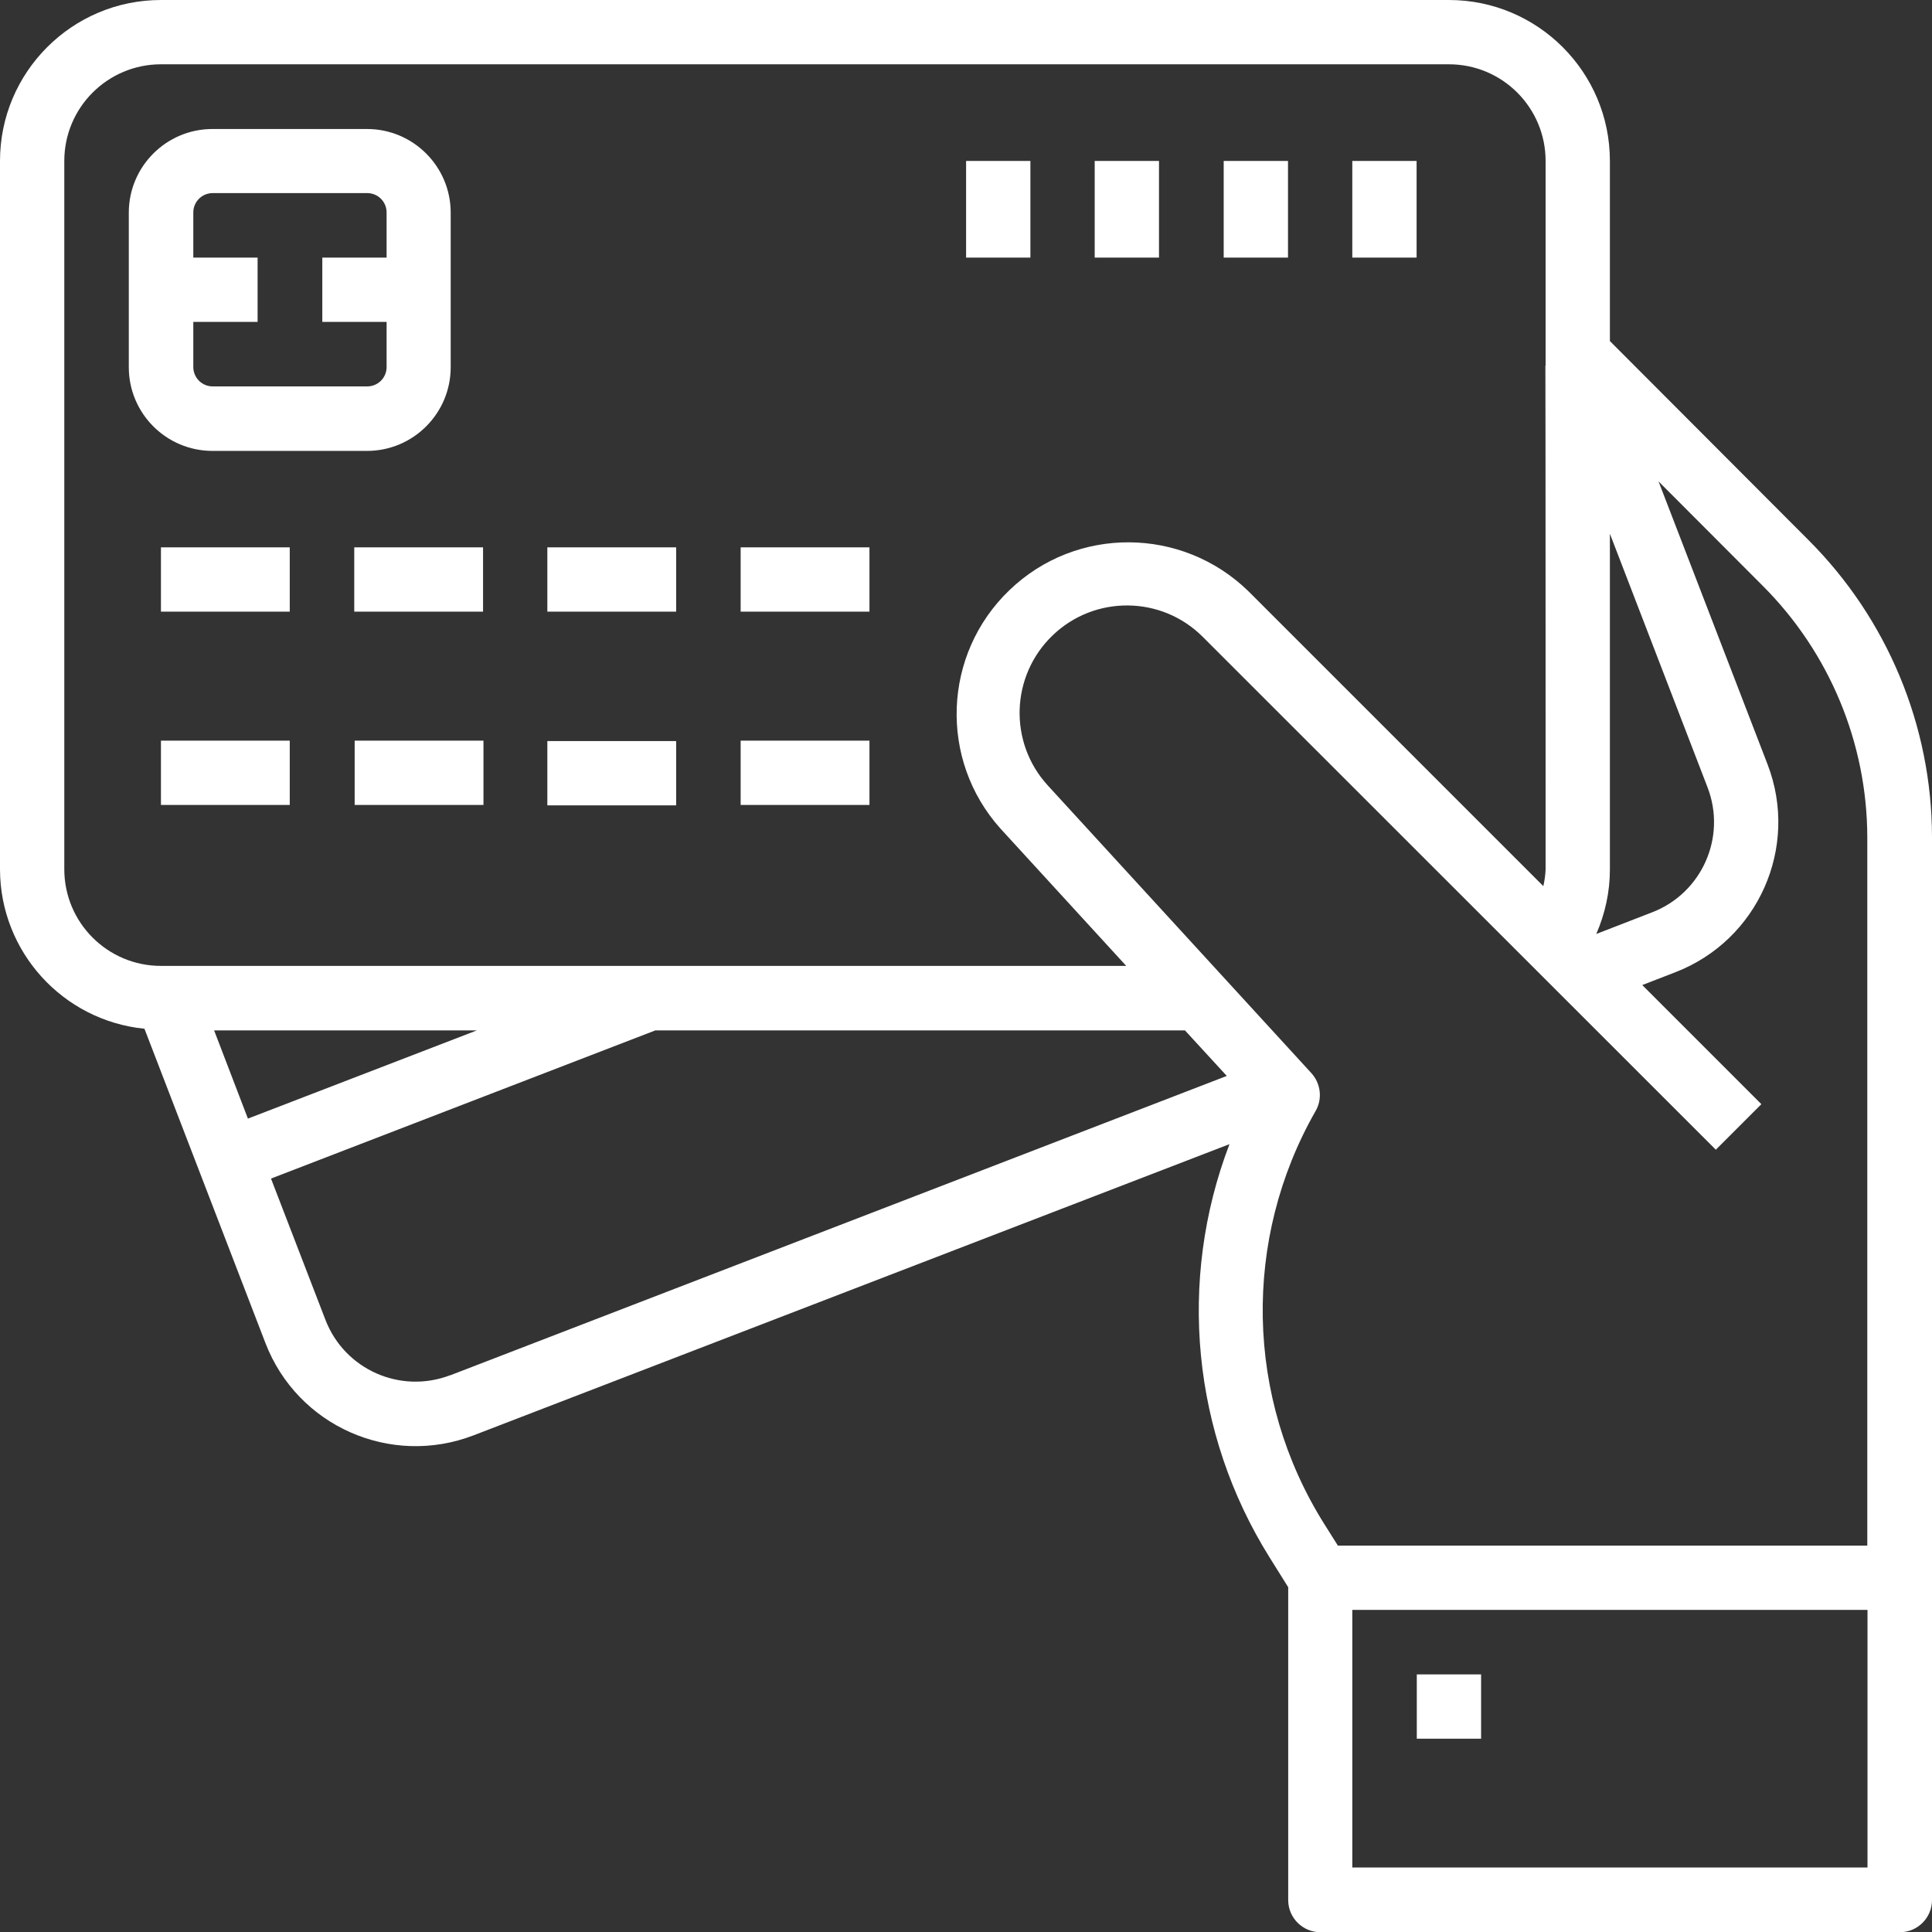 <?xml version="1.0" encoding="UTF-8"?>
<svg id="Ebene_1" xmlns="http://www.w3.org/2000/svg" version="1.1" xmlns:xlink="http://www.w3.org/1999/xlink" viewBox="0 0 937.5 937.5">
  <rect x="0" y="0" width="937.5" height="937.5" fill="#333333" stroke="none"/>
  <!-- Generator: Adobe Illustrator 29.2.0, SVG Export Plug-In . SVG Version: 2.1.0 Build 108)  -->
  <defs>
    <style>
      .st0 {
        fill: #fff;
      }
    </style>
  </defs>
  <g id="surface1">
    <path class="st0" d="M781.2,165.5v-87.4c0-43.1-35-78.1-78.1-78.1H78.1C35,0,0,35,0,78.1v343.8c.1,39.9,30.4,73.3,70.1,77.3l58.7,152.5c15.5,40.3,60.7,60.3,101,44.8l366.8-141.3c-25.3,66.2-18.1,140.5,19.5,200.6l9,14.4v151.8c0,8.6,7,15.6,15.6,15.6h281.2c8.6,0,15.6-7,15.6-15.6V406.1c-.1-54-21.7-105.8-59.9-144l-96.4-96.6ZM781.2,259l47.4,123.1c9.3,24.2-2.8,51.3-26.9,60.6l-27.1,10.5c4.3-9.9,6.6-20.5,6.6-31.2v-162.9h0ZM31.2,421.9V78.1c0-25.9,21-46.9,46.9-46.9h625c25.9,0,46.9,21,46.9,46.9v99.3h-.1v.4c.1,0,.1,244.1.1,244.1-.1,2.7-.5,5.4-1.1,8.1l-143.1-143.1c-32.2-31.4-83.5-31.7-115.9-.6-32.5,31.1-34.4,82.4-4.4,115.8l61,66.6H78.1c-25.9,0-46.9-21-46.9-46.9ZM231.4,500l-111.1,42.8-16.4-42.8h127.5ZM218.5,667.3c-24.2,9.3-51.3-2.7-60.6-26.9l-26.4-68.5,186.5-71.9h0c0,0,257,0,257,0l20.3,22.1-376.9,145.3ZM906.2,906.2h-250v-125h250v125ZM906.2,750h-257l-6.8-10.8c-38.1-60.9-39.6-137.8-4-200.1,3.4-5.9,2.5-13.3-2-18.3l-128-139.7c-19.1-20.9-18-53.2,2.4-72.8,20.4-19.6,52.8-19.3,72.8.7l249,248.9,22.1-22.1-57.8-57.8,16-6.2c40.2-15.5,60.3-60.7,44.8-100.9l-52.9-137.3,50.6,50.7c32.3,32.3,50.6,76.2,50.7,121.9v343.9h0Z"/>
    <path class="st0" d="M178.1,218.8c22.4,0,40.6-18.2,40.6-40.6v-75c0-22.4-18.2-40.6-40.6-40.6h-75c-22.4,0-40.6,18.2-40.6,40.6v75c0,22.4,18.2,40.6,40.6,40.6h75ZM93.8,178.1v-21.9h31.2v-31.2h-31.2v-21.9c0-5.2,4.2-9.4,9.4-9.4h75c5.2,0,9.4,4.2,9.4,9.4v21.9h-31.2v31.2h31.2v21.9c0,5.2-4.2,9.4-9.4,9.4h-75c-5.2,0-9.4-4.2-9.4-9.4Z"/>
    <path class="st0" d="M78.1,265.6h62.5v31.2h-62.5v-31.2Z"/>
    <path class="st0" d="M78.1,359.4h62.5v31.2h-62.5v-31.2Z"/>
    <path class="st0" d="M172.1,359.4h62.5v31.2h-62.5v-31.2Z"/>
    <path class="st0" d="M359.4,359.4h62.5v31.2h-62.5v-31.2Z"/>
    <path class="st0" d="M171.9,265.6h62.5v31.2h-62.5v-31.2Z"/>
    <path class="st0" d="M265.6,265.6h62.5v31.2h-62.5v-31.2Z"/>
    <path class="st0" d="M265.6,359.6h62.5v31.2h-62.5v-31.2Z"/>
    <path class="st0" d="M359.4,265.6h62.5v31.2h-62.5v-31.2Z"/>
    <path class="st0" d="M656.2,78.1h31.2v46.9h-31.2v-46.9Z"/>
    <path class="st0" d="M593.8,78.1h31.2v46.9h-31.2v-46.9Z"/>
    <path class="st0" d="M531.2,78.1h31.2v46.9h-31.2v-46.9Z"/>
    <path class="st0" d="M468.8,78.1h31.2v46.9h-31.2v-46.9Z"/>
    <path class="st0" d="M687.5,812.5h31.2v31.2h-31.2v-31.2Z"/>
  </g>
</svg>